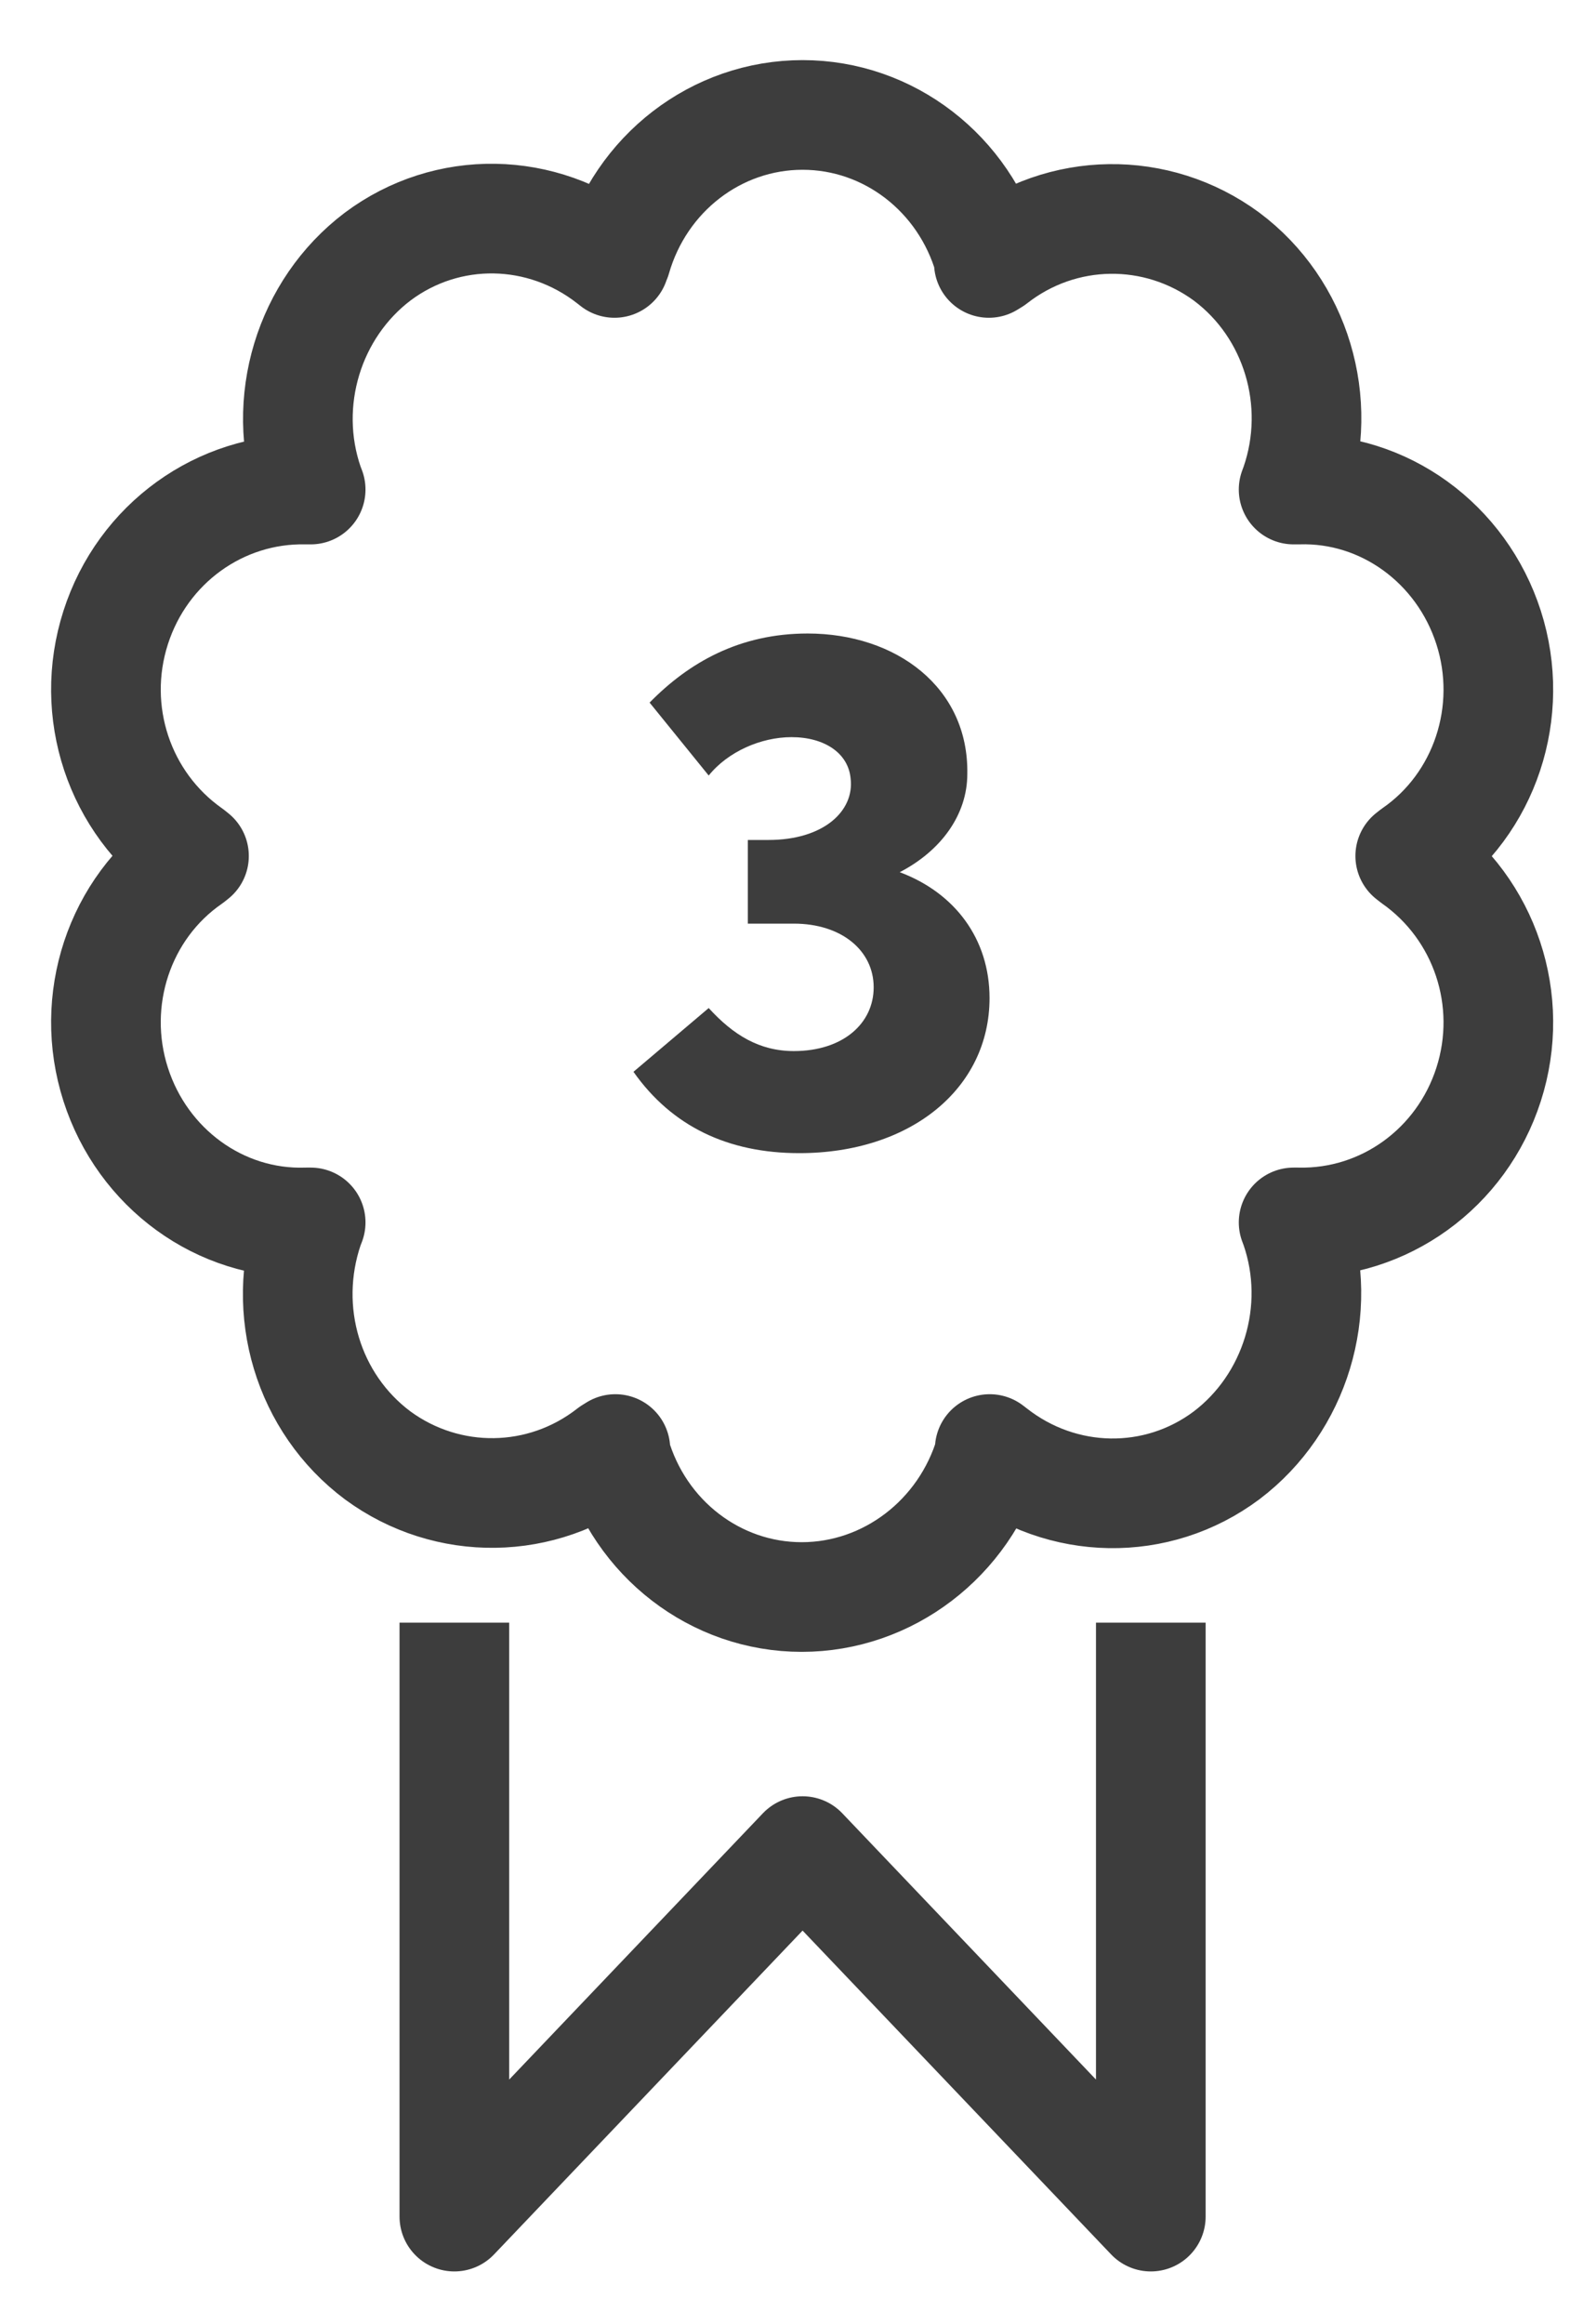 <svg width="25" height="37" viewBox="0 0 25 37" fill="none" xmlns="http://www.w3.org/2000/svg">
<path d="M14.327 13.886C14.987 13.544 15.403 12.97 15.403 12.322C15.427 10.941 14.266 10.086 12.861 10.086C11.773 10.086 10.967 10.55 10.344 11.186L11.285 12.347C11.59 11.968 12.116 11.736 12.604 11.736C13.13 11.736 13.509 11.992 13.545 12.396C13.606 12.909 13.118 13.373 12.238 13.373H11.908V14.705H12.641C13.399 14.705 13.912 15.133 13.912 15.719C13.912 16.294 13.423 16.734 12.641 16.734C12.091 16.734 11.676 16.477 11.285 16.049L10.087 17.064C10.698 17.931 11.59 18.359 12.727 18.359C14.498 18.359 15.757 17.332 15.757 15.89C15.757 14.95 15.207 14.216 14.327 13.886Z" fill="#3D3D3D"/>
<path d="M9.813 4.114C10.201 2.761 11.407 1.83 12.78 1.83C14.152 1.83 15.358 2.761 15.746 4.114V4.186L15.816 4.143C16.911 3.284 18.422 3.27 19.531 4.085C20.64 4.914 21.084 6.398 20.626 7.721L20.599 7.794H20.668C22.04 7.751 23.274 8.653 23.704 9.991C24.134 11.329 23.648 12.799 22.512 13.584L22.456 13.628L22.512 13.672C23.648 14.472 24.134 15.927 23.704 17.265C23.274 18.603 22.04 19.491 20.668 19.462H20.599L20.626 19.534C21.084 20.858 20.626 22.342 19.531 23.171C18.422 24 16.911 23.971 15.816 23.113L15.76 23.07V23.142C15.358 24.495 14.138 25.426 12.766 25.426C11.393 25.426 10.187 24.495 9.799 23.142V23.07L9.73 23.113C8.635 23.971 7.123 23.986 6.014 23.171C4.905 22.342 4.462 20.873 4.919 19.534L4.947 19.462H4.878C3.505 19.505 2.271 18.603 1.842 17.265C1.412 15.927 1.897 14.457 3.034 13.672L3.089 13.628L3.034 13.584C1.897 12.784 1.412 11.329 1.842 9.991C2.271 8.653 3.505 7.765 4.878 7.794H4.947L4.919 7.721C4.462 6.398 4.919 4.914 6.014 4.085C7.123 3.255 8.635 3.284 9.73 4.143L9.785 4.186V4.114H9.813Z" stroke="#3D3D3D" stroke-width="1.746" stroke-linejoin="round"/>
<path d="M18.325 25.834V35.29L12.78 29.471L7.235 35.29V25.834" stroke="#3D3D3D" stroke-width="1.746" stroke-linejoin="round"/>
</svg>
